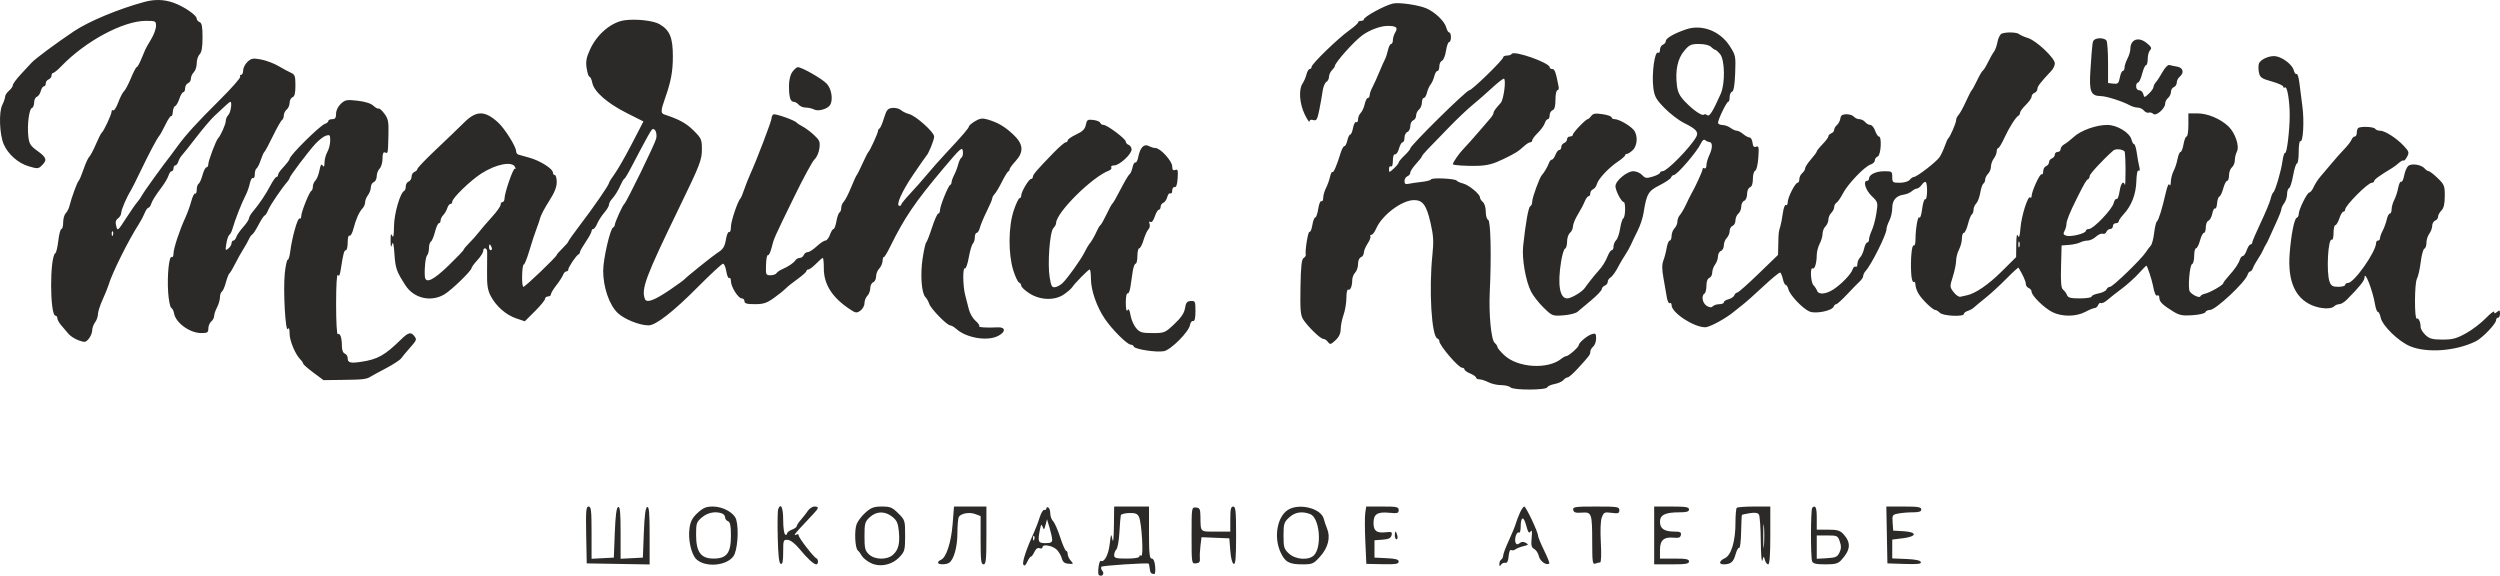 <?xml version="1.0" encoding="UTF-8"?> <svg xmlns="http://www.w3.org/2000/svg" width="482" height="111" viewBox="0 0 482 111" fill="none"> <path fill-rule="evenodd" clip-rule="evenodd" d="M27.852 0.366C22.806 1.738 17.116 4.11 14.231 6.045C10.711 8.406 6.756 11.344 6.069 12.108C5.838 12.365 4.935 13.339 4.063 14.271C3.19 15.203 2.477 16.168 2.477 16.414C2.477 16.661 2.141 17.149 1.73 17.499C1.32 17.849 0.984 18.362 0.984 18.639C0.984 18.916 0.737 19.635 0.436 20.237C-0.26 21.625 -0.093 25.974 0.726 27.83C1.584 29.776 3.509 31.465 5.558 32.071C7.243 32.569 7.406 32.556 8.09 31.875C9.13 30.839 8.981 30.368 7.212 29.091C5.866 28.12 5.622 27.732 5.462 26.304C5.216 24.121 5.608 21.005 6.151 20.824C6.388 20.746 6.581 20.272 6.581 19.772C6.581 19.271 6.818 18.772 7.108 18.661C7.397 18.551 7.736 18.054 7.861 17.558C7.986 17.062 8.253 16.656 8.454 16.656C8.656 16.656 8.82 16.4 8.82 16.087C8.82 15.774 9.072 15.422 9.38 15.304C9.688 15.186 9.94 14.857 9.94 14.573C9.94 14.288 10.084 14.055 10.261 14.055C10.437 14.055 11.151 13.464 11.847 12.742C16.49 7.922 23.768 4.022 28.119 4.022C30.025 4.022 30.091 4.056 30.075 5.044C30.066 5.606 29.647 6.735 29.144 7.552C28.642 8.37 28.125 9.289 27.996 9.596C27.867 9.903 27.497 10.781 27.175 11.547C26.853 12.313 26.484 12.94 26.356 12.94C26.228 12.94 25.726 13.902 25.239 15.077C24.753 16.252 24.155 17.381 23.91 17.585C23.666 17.789 23.171 18.747 22.812 19.714C22.453 20.681 22.012 21.381 21.834 21.271C21.654 21.161 21.508 21.279 21.508 21.533C21.508 22.073 20.001 25.302 19.622 25.574C19.479 25.676 18.971 26.679 18.492 27.803C18.014 28.927 17.438 30.014 17.215 30.219C16.99 30.423 16.493 31.51 16.11 32.634C15.726 33.758 15.302 34.761 15.167 34.863C14.903 35.064 13.758 38.188 13.399 39.687C13.278 40.195 12.953 40.834 12.679 41.107C12.404 41.381 12.179 42.178 12.179 42.879C12.179 43.58 12.027 44.153 11.842 44.153C11.657 44.153 11.389 45.156 11.246 46.383C11.103 47.61 10.849 48.697 10.682 48.8C9.56 49.49 9.592 60.874 10.716 60.874C10.905 60.874 11.059 61.099 11.059 61.374C11.059 61.65 11.413 62.276 11.845 62.768C12.277 63.259 12.907 63.995 13.244 64.404C13.582 64.813 14.446 65.359 15.164 65.619C16.356 66.05 16.527 66.022 17.123 65.299C17.483 64.864 17.776 64.14 17.776 63.69C17.776 63.241 18.023 62.549 18.324 62.152C18.626 61.756 18.878 61.044 18.884 60.571C18.891 60.098 19.293 58.844 19.777 57.785C20.262 56.725 20.782 55.44 20.933 54.929C21.599 52.669 24.758 46.32 26.757 43.224C27.153 42.611 27.661 41.649 27.888 41.087C28.113 40.526 28.43 40.065 28.591 40.065C28.753 40.065 28.983 39.773 29.104 39.415C29.362 38.649 29.918 37.762 31.254 35.98C31.791 35.264 32.348 34.301 32.492 33.842C32.636 33.382 32.91 33.005 33.102 33.005C33.293 33.005 33.45 32.755 33.45 32.448C33.45 32.142 33.606 31.891 33.798 31.891C33.989 31.891 34.252 31.557 34.382 31.15C34.512 30.742 34.824 30.199 35.075 29.942C35.326 29.685 36.557 28.138 37.811 26.503C39.065 24.868 40.654 23 41.342 22.352C43.636 20.191 44.27 19.629 44.411 19.629C44.792 19.629 44.485 21.699 44.038 22.143C43.756 22.424 43.525 22.963 43.525 23.341C43.525 23.955 42.517 26.211 42.029 26.688C41.652 27.057 40.167 30.991 40.167 31.619C40.167 31.973 40.005 32.262 39.808 32.262C39.611 32.262 39.27 32.924 39.051 33.733C38.833 34.542 38.49 35.304 38.291 35.427C38.091 35.55 37.928 36.068 37.928 36.579C37.928 37.09 37.792 37.425 37.626 37.322C37.46 37.221 37.125 37.881 36.881 38.789C36.636 39.698 36.11 41.151 35.71 42.019C34.599 44.426 33.45 47.927 33.45 48.899C33.45 49.378 33.294 49.675 33.104 49.558C32.599 49.247 32.208 53.073 32.416 56.299C32.515 57.835 32.784 59.207 33.013 59.349C33.243 59.49 33.483 59.944 33.546 60.358C33.83 62.212 36.573 64.218 38.825 64.218C39.989 64.218 40.167 64.101 40.167 63.334C40.167 62.849 40.419 62.243 40.727 61.989C41.034 61.734 41.287 61.254 41.288 60.921C41.29 60.589 41.542 59.837 41.848 59.252C42.155 58.667 42.406 57.799 42.406 57.323C42.406 56.848 42.569 56.358 42.769 56.235C42.968 56.112 43.322 55.308 43.554 54.449C43.786 53.589 44.096 52.801 44.242 52.699C44.389 52.597 44.887 51.761 45.348 50.841C45.809 49.922 46.509 48.667 46.903 48.054C47.297 47.441 47.779 46.581 47.974 46.143C48.169 45.704 48.465 45.286 48.632 45.214C48.799 45.141 49.353 44.288 49.861 43.317C50.37 42.346 50.896 41.552 51.029 41.552C51.162 41.552 51.477 41.057 51.729 40.452C52.122 39.507 54.243 36.388 55.456 34.972C55.667 34.725 55.84 34.425 55.84 34.305C55.84 33.987 59.356 29.33 60.779 27.762C61.449 27.025 62.375 26.303 62.837 26.158C63.593 25.921 63.675 26.017 63.663 27.128C63.656 27.806 63.41 28.779 63.117 29.29C62.823 29.801 62.575 30.72 62.564 31.333C62.551 32.147 62.454 32.304 62.208 31.916C61.959 31.526 61.797 31.769 61.596 32.836C61.446 33.634 61.097 34.513 60.821 34.788C60.544 35.063 60.318 35.596 60.318 35.974C60.318 36.351 60.192 36.715 60.038 36.783C59.645 36.957 58.079 40.868 58.079 41.674C58.079 42.04 57.928 42.246 57.745 42.133C57.388 41.914 56.272 45.896 55.956 48.519C55.851 49.388 55.631 50.098 55.467 50.098C55.303 50.098 55.05 51.288 54.903 52.741C54.575 55.991 55.033 64.169 55.501 63.432C55.723 63.084 55.83 63.373 55.834 64.326C55.84 65.72 56.939 68.338 57.936 69.331C58.22 69.613 58.452 69.965 58.452 70.111C58.452 70.257 59.334 71.032 60.411 71.833L62.37 73.29L66.102 73.243C70.084 73.192 70.639 73.124 71.509 72.584C71.815 72.394 73.158 71.662 74.495 70.958C75.831 70.254 77.116 69.41 77.35 69.084C77.584 68.758 78.219 67.99 78.76 67.376C80.368 65.555 80.394 65.498 79.913 64.843C79.253 63.945 78.738 64.062 77.344 65.426C74.179 68.523 72.822 69.284 69.611 69.76C67.53 70.07 67.035 69.935 67.035 69.058C67.035 68.687 66.783 68.289 66.475 68.171C66.127 68.038 65.915 67.472 65.915 66.675C65.915 65.113 65.579 64.151 65.13 64.428C64.939 64.546 64.799 62.048 64.802 58.573C64.805 54.967 64.94 52.721 65.134 53.026C65.361 53.384 65.536 53.045 65.708 51.912C66.162 48.924 66.345 48.24 66.691 48.24C66.88 48.24 67.035 47.561 67.035 46.732C67.035 45.87 67.188 45.318 67.391 45.443C67.587 45.563 67.929 44.946 68.153 44.071C68.617 42.252 69.252 40.842 69.927 40.132C70.184 39.862 70.394 39.35 70.394 38.995C70.394 38.64 70.64 38.025 70.941 37.628C71.243 37.232 71.495 36.549 71.501 36.111C71.508 35.673 71.765 35.218 72.073 35.1C72.381 34.983 72.632 34.475 72.632 33.973C72.632 33.47 72.884 32.808 73.192 32.501C73.5 32.195 73.752 31.329 73.752 30.577C73.752 29.591 73.891 29.263 74.249 29.4C74.815 29.616 74.798 29.705 74.894 25.9C74.954 23.467 74.844 22.906 74.112 21.92C73.644 21.289 73.144 20.844 73.003 20.931C72.861 21.018 72.402 20.771 71.983 20.382C71.5 19.934 70.38 19.58 68.925 19.416C66.848 19.182 66.543 19.239 65.713 20.015C65.159 20.534 64.796 21.288 64.796 21.923C64.796 22.725 64.62 22.973 64.05 22.973C63.639 22.973 63.303 23.129 63.303 23.32C63.303 23.51 63.009 23.76 62.65 23.876C61.688 24.185 55.84 29.979 55.84 30.623C55.84 30.82 55.306 31.506 54.254 32.661C53.895 33.054 53.601 33.544 53.601 33.749C53.601 33.953 53.467 34.12 53.302 34.12C53.138 34.12 52.63 34.831 52.173 35.699C51.259 37.44 49.946 39.398 48.768 40.774C48.348 41.267 48.003 41.864 48.003 42.101C48.003 42.338 47.502 43.092 46.89 43.775C46.277 44.458 45.678 45.324 45.558 45.699C45.439 46.075 45.184 46.382 44.993 46.382C44.801 46.382 44.645 46.613 44.645 46.894C44.645 47.176 44.365 47.636 44.023 47.916C43.456 48.381 43.422 48.297 43.636 46.97C43.766 46.169 44.019 45.416 44.198 45.298C44.377 45.179 44.624 44.747 44.746 44.339C45.419 42.089 46.514 39.3 47.446 37.464C47.705 36.953 48.034 35.991 48.177 35.325C48.32 34.659 48.591 34.209 48.78 34.325C48.969 34.441 49.123 34.118 49.123 33.607C49.123 33.096 49.278 32.582 49.469 32.465C49.659 32.348 50.019 31.627 50.269 30.864C50.519 30.1 50.836 29.392 50.973 29.29C51.111 29.188 51.85 27.813 52.616 26.235C53.383 24.657 54.17 23.268 54.365 23.148C54.56 23.027 54.72 22.625 54.72 22.253C54.72 21.881 54.972 21.369 55.28 21.115C55.588 20.86 55.84 20.273 55.84 19.809C55.84 19.345 56.092 18.869 56.4 18.751C56.804 18.596 56.959 17.965 56.959 16.473C56.959 14.688 56.846 14.358 56.12 14.041C55.658 13.839 54.566 13.253 53.693 12.738C52.82 12.223 51.309 11.653 50.334 11.47C48.781 11.179 48.46 11.234 47.723 11.918C47.261 12.347 46.884 13.087 46.884 13.562C46.884 14.037 46.706 14.427 46.489 14.427C46.271 14.427 46.192 14.586 46.314 14.781C46.434 14.976 44.631 17.025 42.304 19.333C37.96 23.645 35.816 25.997 34.213 28.21C33.709 28.906 33.165 29.643 33.005 29.847C31.391 31.9 27.792 36.886 27.445 37.549C27.201 38.014 26.769 38.644 26.484 38.951C26.199 39.257 25.223 40.658 24.315 42.063C22.708 44.552 22.659 44.591 22.405 43.584C22.216 42.833 22.312 42.429 22.759 42.103C23.098 41.857 23.374 41.372 23.374 41.026C23.374 40.442 24.42 38.014 25.228 36.721C25.42 36.415 26.259 34.743 27.092 33.005C28.77 29.509 30.262 26.7 30.744 26.131C30.917 25.927 31.444 24.965 31.915 23.994C32.386 23.022 32.882 22.295 33.017 22.379C33.152 22.462 33.29 22.091 33.322 21.555C33.355 21.019 33.555 20.523 33.768 20.452C33.98 20.381 34.344 19.749 34.577 19.047C34.81 18.345 35.155 17.771 35.345 17.771C35.534 17.771 35.689 17.431 35.689 17.016C35.689 16.601 35.941 16.165 36.248 16.047C36.556 15.93 36.808 15.529 36.808 15.156C36.808 14.784 37.06 14.229 37.368 13.922C37.676 13.616 37.928 12.839 37.928 12.197C37.928 11.555 38.18 10.778 38.487 10.472C38.883 10.078 39.047 9.117 39.047 7.194C39.047 5.118 38.914 4.423 38.487 4.259C38.18 4.142 37.924 3.831 37.92 3.569C37.909 2.908 35.392 1.201 33.416 0.516C31.584 -0.119 29.811 -0.167 27.852 0.366ZM268.547 0.685C266.935 1.057 262.956 3.233 262.951 3.744C262.95 3.897 262.697 4.022 262.389 4.022C262.082 4.022 261.83 4.161 261.83 4.331C261.83 4.501 261.057 5.192 260.114 5.867C257.935 7.425 252.874 12.335 252.874 12.891C252.874 13.123 252.709 13.312 252.508 13.312C252.306 13.312 252.029 13.771 251.892 14.334C251.755 14.896 251.416 15.685 251.139 16.089C250.35 17.235 250.535 19.96 251.543 22.044C252.037 23.066 252.455 23.681 252.471 23.412C252.49 23.105 252.763 23.006 253.208 23.146C253.817 23.339 253.975 23.072 254.354 21.221C254.595 20.038 254.884 18.402 254.997 17.585C255.109 16.767 255.432 15.965 255.716 15.801C256 15.638 256.232 15.19 256.232 14.806C256.232 14.422 256.484 13.857 256.792 13.551C257.1 13.244 257.352 12.887 257.352 12.756C257.352 12.115 261.026 7.987 262.645 6.809C264.021 5.809 266.04 5.039 267.382 5.004C269.169 4.957 269.605 5.297 268.999 6.264C268.75 6.66 268.547 7.322 268.547 7.733C268.547 8.145 268.392 8.481 268.203 8.481C268.014 8.481 267.741 9.019 267.596 9.677C267.451 10.334 267.192 11.128 267.02 11.442C266.848 11.755 266.363 12.847 265.943 13.869C265.522 14.891 264.929 16.2 264.624 16.779C264.318 17.358 264.069 18.068 264.069 18.358C264.069 18.648 263.914 18.886 263.725 18.886C263.536 18.886 263.264 19.419 263.12 20.072C262.976 20.725 262.627 21.489 262.344 21.771C262.061 22.052 261.83 22.615 261.83 23.021C261.83 23.428 261.67 23.662 261.476 23.542C261.28 23.422 261.01 23.914 260.874 24.634C260.738 25.355 260.491 25.945 260.325 25.945C260.159 25.945 259.912 26.447 259.777 27.06C259.642 27.673 259.385 28.175 259.206 28.175C259.026 28.175 258.714 28.718 258.511 29.383C257.765 31.832 257.104 33.378 256.893 33.168C256.774 33.049 256.561 33.477 256.419 34.119C256.278 34.76 255.927 35.734 255.64 36.282C255.352 36.83 255.116 37.665 255.115 38.137C255.114 38.608 254.956 38.898 254.763 38.78C254.571 38.662 254.3 39.32 254.161 40.244C254.022 41.167 253.761 41.923 253.582 41.923C253.402 41.923 253.149 42.589 253.018 43.403C252.887 44.217 252.642 44.797 252.474 44.693C252.198 44.524 251.578 48.318 251.749 49.127C251.787 49.309 251.594 49.595 251.319 49.764C250.949 49.992 250.798 51.426 250.731 55.355C250.655 59.752 250.744 60.801 251.258 61.593C252.171 63 254.581 65.333 255.121 65.333C255.379 65.333 255.789 65.603 256.031 65.934C256.428 66.474 256.573 66.442 257.472 65.612C258.166 64.972 258.476 64.305 258.488 63.432C258.497 62.74 258.746 61.505 259.042 60.688C259.337 59.871 259.582 58.398 259.585 57.415C259.588 56.432 259.741 55.72 259.925 55.833C260.328 56.082 260.71 55.189 260.71 53.996C260.71 53.516 260.962 52.873 261.27 52.566C261.578 52.26 261.83 51.513 261.83 50.907C261.83 50.271 262.066 49.716 262.389 49.592C262.697 49.474 262.95 49.08 262.952 48.716C262.953 48.352 263.279 47.563 263.677 46.963C264.074 46.363 264.315 45.735 264.212 45.569C264.109 45.404 264.2 45.267 264.415 45.267C264.63 45.267 265.041 44.724 265.33 44.06C266.46 41.457 270.297 38.579 272.637 38.579C274.313 38.579 275.026 39.563 275.801 42.941C276.369 45.416 276.438 46.541 276.175 49.058C275.466 55.85 276.002 64.889 277.135 65.271C277.338 65.339 277.503 65.566 277.503 65.775C277.503 66.589 281.183 70.891 281.888 70.9C282.144 70.903 282.354 71.053 282.354 71.233C282.354 71.412 282.858 71.767 283.474 72.021C284.089 72.275 284.593 72.63 284.593 72.809C284.593 72.989 284.887 73.137 285.246 73.138C285.605 73.14 286.38 73.39 286.968 73.695C287.556 74.001 288.656 74.251 289.412 74.251C290.169 74.251 290.987 74.449 291.231 74.692C291.798 75.256 298.132 75.237 298.322 74.671C298.395 74.453 299.024 74.168 299.72 74.038C300.417 73.908 301.18 73.568 301.418 73.283C301.656 72.998 302.023 72.764 302.234 72.764C302.445 72.764 303.306 72.015 304.147 71.1C306.448 68.597 306.61 68.38 306.61 67.809C306.61 67.519 306.862 67.074 307.17 66.819C307.478 66.565 307.73 65.864 307.73 65.262C307.73 64.297 307.631 64.199 306.89 64.432C305.99 64.715 304.388 66.07 304.377 66.558C304.369 66.943 302.423 68.65 301.975 68.665C301.786 68.672 301.366 68.893 301.042 69.157C298.439 71.28 292.62 70.924 290.021 68.483C289.294 67.8 288.698 67.082 288.698 66.89C288.698 66.697 288.463 66.344 288.176 66.107C287.495 65.545 287.018 60.565 287.229 56.229C287.559 49.445 287.405 42.547 286.919 42.386C286.662 42.3 286.459 41.611 286.459 40.823C286.459 40.023 286.217 39.213 285.899 38.951C285.591 38.696 285.339 38.295 285.339 38.059C285.339 37.416 283.155 35.633 282.032 35.36C281.491 35.228 280.96 34.987 280.851 34.825C280.588 34.43 276.042 34.211 275.916 34.587C275.862 34.75 275.063 34.964 274.141 35.064C273.219 35.163 272.087 35.329 271.625 35.432C270.982 35.577 270.786 35.455 270.786 34.91C270.786 34.519 271.038 34.103 271.346 33.986C271.653 33.868 271.905 33.553 271.905 33.286C271.905 33.019 272.409 32.25 273.025 31.579C273.641 30.908 274.144 30.262 274.144 30.143C274.144 30.025 274.65 29.408 275.268 28.773C275.886 28.137 277.692 26.274 279.28 24.633C280.868 22.991 282.952 21.011 283.91 20.233C284.869 19.455 286.536 17.997 287.615 16.994C288.693 15.991 289.738 15.17 289.935 15.17C290.432 15.17 289.922 19.192 289.344 19.835C288.266 21.034 287.952 21.474 287.952 21.786C287.952 21.967 287.658 22.452 287.299 22.863C286.94 23.273 285.89 24.492 284.966 25.571C284.043 26.65 282.784 28.053 282.168 28.69C281.279 29.609 280.115 31.298 280.115 31.669C280.115 31.866 282.865 32.038 284.935 31.971C286.76 31.912 287.912 31.61 289.786 30.702C292.263 29.502 292.639 29.265 293.949 28.082C294.345 27.725 294.837 27.432 295.042 27.432C295.247 27.432 295.415 27.259 295.415 27.048C295.415 26.837 295.9 26.192 296.492 25.615C297.085 25.038 297.684 24.208 297.823 23.77C297.963 23.331 298.234 22.973 298.425 22.973C298.617 22.973 298.774 22.633 298.774 22.218C298.774 21.803 299.025 21.367 299.333 21.25C299.725 21.099 299.893 20.491 299.893 19.217C299.893 18.217 300.06 17.399 300.264 17.399C300.468 17.399 300.579 17.107 300.51 16.749C299.968 13.923 299.752 13.312 299.292 13.312C299.007 13.312 298.774 13.157 298.774 12.969C298.774 12.106 291.905 9.681 291.466 10.389C291.356 10.566 290.94 10.711 290.542 10.711C290.143 10.711 289.817 10.863 289.817 11.048C289.817 11.537 283.795 17.399 283.293 17.399C282.723 17.399 271.905 28.061 271.905 28.623C271.905 28.782 271.402 29.391 270.786 29.977C270.17 30.563 269.666 31.172 269.666 31.331C269.666 31.49 269.246 32.007 268.733 32.481C267.837 33.308 267.8 33.313 267.8 32.594C267.8 32.183 267.968 31.95 268.174 32.077C268.396 32.213 268.547 31.771 268.547 30.984C268.547 30.184 268.716 29.698 268.974 29.754C269.209 29.805 269.549 29.303 269.731 28.639C269.912 27.975 270.224 27.432 270.423 27.432C270.623 27.432 270.786 27.032 270.786 26.543C270.786 26.054 271.038 25.557 271.346 25.439C271.653 25.322 271.905 24.82 271.905 24.325C271.905 23.829 272.157 23.328 272.465 23.21C272.773 23.093 273.025 22.677 273.025 22.287C273.025 21.897 273.277 21.369 273.585 21.115C273.892 20.86 274.144 20.255 274.144 19.769C274.144 19.283 274.309 18.886 274.51 18.886C274.712 18.886 274.986 18.426 275.12 17.864C275.255 17.301 275.571 16.591 275.824 16.284C276.076 15.978 276.393 15.267 276.527 14.705C276.661 14.143 276.936 13.683 277.137 13.683C277.338 13.683 277.503 13.283 277.503 12.794C277.503 12.305 277.734 11.817 278.016 11.709C278.298 11.601 278.644 10.747 278.785 9.812C278.926 8.876 279.199 8.11 279.391 8.11C279.584 8.11 279.742 7.692 279.742 7.181C279.742 6.67 279.592 6.252 279.409 6.252C279.226 6.252 278.967 5.818 278.833 5.287C278.541 4.128 276.646 2.306 275.009 1.612C273.443 0.948 269.721 0.414 268.547 0.685ZM120.441 3.905C117.881 4.253 115.129 6.562 113.782 9.493C113.042 11.102 112.907 11.832 113.106 13.15C113.242 14.057 113.491 14.798 113.657 14.798C113.825 14.798 114.068 15.33 114.198 15.98C114.539 17.677 117.09 19.91 120.846 21.8L124.054 23.414L121.813 27.745C120.58 30.128 119.085 32.736 118.492 33.543C117.898 34.35 117.413 35.133 117.413 35.285C117.413 35.656 114.431 39.977 111.758 43.481C110.558 45.052 109.576 46.438 109.576 46.559C109.576 46.68 109.073 47.269 108.457 47.869C107.841 48.468 107.337 49.046 107.337 49.153C107.337 49.48 101.259 55.3 100.917 55.3C100.742 55.3 100.628 54.303 100.664 53.083C100.701 51.863 100.839 50.932 100.971 51.013C101.104 51.095 101.595 49.877 102.063 48.307C102.531 46.737 103.144 44.868 103.425 44.153C103.706 43.438 104.046 42.434 104.182 41.923C104.318 41.412 105.083 39.98 105.883 38.739C106.9 37.162 107.337 36.072 107.337 35.116C107.337 34.364 107.169 33.749 106.964 33.749C106.759 33.749 106.591 33.52 106.591 33.242C106.591 32.538 104.129 30.986 102.113 30.418C101.189 30.158 100.224 29.886 99.967 29.815C99.711 29.743 99.501 29.436 99.501 29.132C99.501 28.255 97.29 24.747 96.007 23.587C93.452 21.278 91.837 21.287 89.483 23.623C88.505 24.594 86.077 26.926 84.087 28.806C82.097 30.686 80.469 32.382 80.469 32.575C80.469 32.768 80.217 33.022 79.909 33.14C79.602 33.257 79.35 33.675 79.35 34.069C79.35 34.462 79.098 34.88 78.79 34.998C78.482 35.115 78.23 35.537 78.23 35.935C78.23 36.334 78.104 36.715 77.95 36.783C77.163 37.132 75.99 41.163 75.965 43.602C75.947 45.397 75.84 45.967 75.618 45.453C75.377 44.896 75.3 45.127 75.308 46.382C75.317 47.691 75.378 47.853 75.59 47.125C75.783 46.462 75.915 46.993 76.05 48.983C76.239 51.751 76.45 52.348 78.175 55.019C79.803 57.537 83.103 58.295 85.694 56.746C87.063 55.926 90.918 52.186 90.918 51.675C90.918 51.512 91.422 50.829 92.037 50.158C92.653 49.487 93.157 48.697 93.157 48.403C93.157 47.632 93.898 47.743 93.928 48.519C93.941 48.877 93.932 50.62 93.906 52.393C93.869 54.936 94.015 55.916 94.595 57.037C95.622 59.021 97.523 60.702 99.501 61.374L101.18 61.945L103.125 60.016C104.194 58.955 105.076 57.878 105.084 57.623C105.092 57.367 105.35 57.158 105.658 57.158C105.966 57.158 106.218 56.973 106.218 56.747C106.218 56.521 106.694 55.727 107.275 54.982C107.857 54.237 108.439 53.336 108.57 52.978C108.7 52.62 108.98 52.328 109.192 52.328C109.403 52.328 109.576 52.154 109.576 51.941C109.576 51.501 111.11 49.233 111.535 49.045C111.69 48.977 111.815 48.776 111.815 48.599C111.815 48.422 112.319 47.534 112.935 46.626C113.551 45.717 114.054 44.789 114.054 44.563C114.054 44.337 114.202 44.153 114.382 44.153C114.563 44.153 114.904 43.688 115.14 43.119C115.377 42.55 115.985 41.605 116.492 41.017C116.998 40.43 117.413 39.737 117.413 39.477C117.413 39.217 117.623 38.776 117.879 38.497C118.53 37.79 119.21 36.699 119.676 35.614C119.894 35.108 120.187 34.606 120.328 34.499C120.647 34.259 121.025 33.585 123.403 29.024C124.445 27.024 125.462 25.222 125.663 25.02C126.194 24.482 126.75 25.558 126.523 26.686C126.333 27.632 120.797 38.981 120.359 39.322C120.04 39.571 118.532 42.902 118.532 43.358C118.532 43.557 118.391 43.775 118.219 43.843C117.643 44.071 116.293 49.935 116.293 52.212C116.293 55.357 117.46 58.763 119.072 60.322C120.322 61.53 123.299 62.732 125.042 62.732C126.423 62.732 129.809 60.102 134.459 55.419C136.958 52.901 139.181 50.841 139.399 50.841C139.617 50.841 139.901 51.507 140.032 52.321C140.162 53.135 140.417 53.71 140.596 53.599C140.776 53.489 140.923 53.765 140.923 54.212C140.923 55.285 142.332 57.53 143.006 57.53C143.297 57.53 143.535 57.78 143.535 58.087C143.535 58.513 144.005 58.644 145.531 58.644C147.172 58.644 147.82 58.437 149.17 57.477C150.073 56.834 151.096 56.015 151.443 55.657C151.791 55.299 152.84 54.458 153.776 53.789C154.711 53.12 155.476 52.434 155.476 52.264C155.476 52.095 155.65 51.956 155.862 51.956C156.074 51.956 156.74 51.454 157.342 50.841C157.944 50.228 158.526 49.727 158.636 49.727C158.745 49.727 158.835 50.647 158.835 51.772C158.835 54.743 160.357 57.215 163.538 59.408C164.948 60.38 165.132 60.419 165.87 59.904C166.311 59.597 166.671 58.949 166.671 58.464C166.671 57.979 166.923 57.332 167.231 57.025C167.539 56.719 167.791 56.056 167.791 55.552C167.791 55.049 168.043 54.54 168.351 54.422C168.658 54.305 168.91 53.797 168.91 53.295C168.91 52.792 169.181 52.112 169.51 51.783C169.841 51.454 170.134 50.788 170.163 50.301C170.193 49.815 170.291 49.492 170.383 49.583C170.475 49.674 171.024 48.782 171.605 47.601C174.354 42.004 176.381 39.014 181.785 32.588C185.172 28.561 185.528 28.242 185.64 29.144C185.708 29.691 185.595 30.241 185.389 30.368C185.184 30.494 184.892 31.087 184.742 31.684C184.591 32.281 184.243 33.199 183.969 33.724C183.693 34.248 183.468 34.873 183.466 35.111C183.465 35.349 183.338 35.6 183.184 35.669C182.798 35.84 181.225 39.747 181.225 40.537C181.225 40.891 181.076 41.18 180.894 41.18C180.712 41.18 180.17 42.392 179.691 43.874C179.211 45.356 178.705 46.652 178.568 46.754C178.43 46.856 178.12 48.238 177.879 49.824C177.406 52.938 177.668 56.536 178.422 57.287C178.678 57.541 179.006 58.123 179.152 58.58C179.45 59.516 182.587 62.732 183.202 62.732C183.422 62.732 183.949 63.041 184.373 63.418C186.334 65.166 190.356 65.838 192.439 64.766C193.967 63.979 193.903 63.026 192.327 63.113C190.254 63.225 188.554 63.113 188.789 62.879C188.913 62.756 188.596 62.296 188.085 61.857C187.574 61.419 186.998 60.433 186.803 59.666C186.608 58.9 186.286 57.646 186.085 56.879C185.626 55.124 185.592 51.472 186.037 51.746C186.22 51.859 186.553 50.919 186.776 49.657C187 48.394 187.353 47.192 187.562 46.983C187.771 46.775 187.942 46.221 187.942 45.751C187.942 45.281 188.107 44.896 188.308 44.896C188.509 44.896 188.79 44.438 188.93 43.88C189.071 43.321 189.662 41.909 190.243 40.742C190.825 39.575 191.301 38.456 191.301 38.255C191.301 38.054 191.513 37.668 191.773 37.398C192.032 37.128 192.662 36.071 193.172 35.049C193.682 34.027 194.225 33.136 194.379 33.068C194.533 32.999 194.659 32.801 194.659 32.626C194.659 32.451 195.163 31.759 195.779 31.088C197.456 29.259 197.323 27.77 195.312 25.894C193.671 24.363 192.317 23.583 190.307 23.009C189.395 22.748 188.882 22.829 187.98 23.376C187.343 23.761 186.82 24.205 186.817 24.361C186.81 24.677 185.556 26.139 182.406 29.502C181.243 30.743 179.62 32.573 178.799 33.568C177.978 34.564 176.512 36.224 175.542 37.257C174.571 38.291 173.773 39.262 173.769 39.415C173.765 39.568 173.611 39.694 173.428 39.694C172.641 39.694 173.816 37.003 176.029 33.736C177.34 31.802 178.499 30.135 178.606 30.033C179.039 29.617 180.105 26.987 180.105 26.333C180.105 25.48 176.551 22.293 175.254 21.982C174.741 21.859 174.042 21.517 173.701 21.223C173.36 20.928 172.612 20.742 172.038 20.808C171.145 20.912 170.914 21.196 170.428 22.787C170.115 23.809 169.73 24.701 169.572 24.769C169.413 24.837 169.284 25.048 169.284 25.237C169.284 25.642 167.743 29.018 167.434 29.29C167.318 29.392 166.807 30.395 166.298 31.519C165.79 32.643 165.286 33.646 165.179 33.749C165.072 33.851 164.577 34.938 164.077 36.164C163.578 37.39 162.95 38.614 162.681 38.884C162.413 39.154 162.193 39.688 162.193 40.07C162.193 40.452 162.04 40.859 161.853 40.974C161.665 41.09 161.398 41.852 161.26 42.668C161.122 43.485 160.872 44.153 160.704 44.153C160.537 44.153 160.225 44.654 160.01 45.267C159.796 45.881 159.401 46.383 159.134 46.384C158.867 46.385 158.112 46.886 157.456 47.499C156.8 48.111 156.02 48.612 155.723 48.612C155.426 48.612 155.086 48.863 154.968 49.169C154.85 49.476 154.505 49.727 154.2 49.727C153.896 49.727 153.513 49.935 153.349 50.191C153.018 50.706 151.98 51.403 150.755 51.934C150.313 52.125 149.841 52.459 149.706 52.676C149.572 52.893 149.047 53.071 148.541 53.071C147.667 53.071 147.624 52.969 147.687 51.04C147.724 49.923 147.888 49.093 148.052 49.194C148.217 49.295 148.534 48.661 148.757 47.787C149.25 45.857 149.078 46.245 153.081 38.022C154.871 34.343 156.661 31.05 157.058 30.704C157.456 30.358 157.869 29.422 157.976 28.625C158.149 27.342 158.029 27.042 156.938 26.027C156.259 25.395 155.275 24.659 154.75 24.391C154.226 24.122 153.712 23.791 153.607 23.654C153.254 23.19 149.454 21.846 149.105 22.061C148.915 22.178 148.759 22.511 148.759 22.802C148.759 23.332 145.919 30.777 144.655 33.563C144.283 34.38 143.755 35.718 143.48 36.535C143.204 37.353 142.893 38.105 142.787 38.208C142.251 38.726 140.923 42.652 140.923 43.717C140.923 44.39 140.77 44.846 140.583 44.731C140.395 44.615 140.123 45.223 139.978 46.08C139.718 47.61 139.436 48.052 138.245 48.797C137.475 49.279 132.21 53.511 131.967 53.843C131.864 53.983 130.614 54.89 129.189 55.86C126.155 57.925 124.661 58.476 124.343 57.651C123.598 55.718 124.471 53.382 130.846 40.251C134.989 31.715 135.325 30.852 135.325 28.736C135.325 26.88 135.216 26.64 133.693 25.139C132.272 23.738 130.962 23.022 128.099 22.078C127.37 21.838 127.384 21.315 128.183 19.071C129.359 15.764 129.728 13.81 129.728 10.87C129.728 7.234 129.144 5.826 127.155 4.66C125.989 3.977 122.664 3.603 120.441 3.905ZM325.082 5.658C322.789 6.435 321.164 7.37 321.164 7.911C321.164 8.181 320.912 8.498 320.604 8.616C320.296 8.733 320.044 9.179 320.044 9.606C320.044 10.033 319.881 10.283 319.682 10.16C319.019 9.752 318.41 14.304 318.769 16.993C318.984 18.612 319.298 19.171 320.932 20.846C321.983 21.923 323.682 23.218 324.708 23.724C327.074 24.892 327.563 25.476 326.998 26.456C325.816 28.506 321.399 33.005 320.569 33.005C320.28 33.005 320.044 33.144 320.044 33.315C320.044 33.485 319.422 33.814 318.662 34.046C317.445 34.418 317.198 34.381 316.595 33.737C316.219 33.335 315.455 33.008 314.899 33.011C313.653 33.019 311.461 34.863 311.461 35.904C311.461 36.743 312.608 38.945 313.047 38.949C313.456 38.952 313.39 41.841 312.976 42.096C312.782 42.215 312.506 43.097 312.361 44.057C312.217 45.016 311.871 46.027 311.593 46.304C311.315 46.581 311.088 47.13 311.088 47.523C311.088 47.918 310.937 48.24 310.752 48.24C310.566 48.24 310.233 48.7 310.01 49.262C309.553 50.419 308.922 51.425 308.103 52.307C307.514 52.941 306.005 54.841 305.563 55.504C305.054 56.27 302.936 57.53 302.159 57.53C300.714 57.53 300.268 54.884 300.97 50.475C301.181 49.149 301.529 48.007 301.743 47.936C301.957 47.865 302.132 47.256 302.132 46.583C302.132 45.909 302.384 45.151 302.692 44.896C303 44.641 303.259 44.078 303.268 43.643C303.277 43.208 303.697 42.183 304.201 41.366C304.705 40.548 305.303 39.42 305.528 38.858C305.753 38.296 306.088 37.836 306.274 37.836C306.459 37.836 306.61 37.58 306.61 37.267C306.61 36.954 306.847 36.608 307.136 36.497C307.425 36.386 307.761 35.932 307.883 35.487C308.158 34.475 310.128 32.371 311.943 31.148C312.702 30.637 313.323 30.093 313.325 29.94C313.326 29.787 313.495 29.661 313.7 29.661C313.906 29.661 314.409 29.327 314.82 28.918C315.752 27.99 315.801 25.941 314.913 24.98C314.087 24.086 312.09 22.973 311.311 22.973C310.983 22.973 310.715 22.816 310.715 22.624C310.715 22.432 309.932 22.158 308.975 22.015C307.586 21.808 307.145 21.878 306.788 22.364C306.542 22.699 306.24 22.973 306.115 22.973C305.742 22.973 303.252 25.569 303.252 25.958C303.252 26.155 303 26.317 302.692 26.317C302.384 26.317 302.132 26.55 302.132 26.835C302.132 27.119 301.88 27.448 301.572 27.566C301.264 27.684 301.013 28.036 301.013 28.349C301.013 28.662 300.841 28.918 300.63 28.918C300.42 28.918 300.088 29.336 299.893 29.847C299.698 30.358 299.386 30.776 299.199 30.776C299.013 30.776 298.762 31.068 298.641 31.426C298.426 32.064 297.652 33.382 297.278 33.749C296.854 34.163 295.415 38.091 295.415 38.834C295.415 39.273 295.248 39.688 295.043 39.756C294.693 39.873 294.143 42.937 293.661 47.454C293.402 49.889 294.157 54.211 295.194 56.229C295.614 57.047 296.708 58.444 297.627 59.334C299.262 60.919 299.34 60.949 301.414 60.8C302.579 60.716 303.81 60.406 304.15 60.11C304.489 59.815 305.672 58.821 306.778 57.901C307.883 56.981 308.802 56.015 308.819 55.753C308.835 55.491 309.101 55.181 309.409 55.063C309.717 54.945 309.969 54.625 309.969 54.35C309.969 54.075 310.179 53.717 310.435 53.554C310.91 53.251 311.534 52.365 312.214 51.027C312.422 50.618 312.923 49.782 313.327 49.169C313.732 48.556 314.243 47.64 314.464 47.134C314.686 46.627 315.257 45.438 315.734 44.492C316.212 43.545 316.719 42.036 316.862 41.139C317.461 37.372 317.773 36.826 319.955 35.727C321.078 35.161 322.079 34.484 322.18 34.223C322.281 33.962 322.513 33.749 322.696 33.749C323.323 33.749 327.217 29.217 327.931 27.657C328.22 27.024 328.511 26.81 328.779 27.032C329.003 27.217 329.355 27.374 329.56 27.381C330.196 27.401 330.211 28.534 329.592 29.833C329.266 30.515 329 31.435 329 31.876C329 32.317 328.832 32.574 328.627 32.448C328.422 32.322 328.254 32.406 328.254 32.635C328.254 33.002 326.912 35.929 326.041 37.464C325.866 37.771 325.412 38.688 325.03 39.502C324.648 40.317 324.126 41.207 323.869 41.48C323.613 41.753 323.403 42.311 323.403 42.72C323.403 43.128 323.151 43.714 322.843 44.02C322.535 44.327 322.283 44.984 322.283 45.48C322.283 45.976 322.123 46.382 321.927 46.382C321.731 46.382 321.466 47.009 321.339 47.776C321.212 48.542 320.925 49.646 320.701 50.228C320.408 50.995 320.411 51.921 320.711 53.573C320.939 54.829 321.227 56.489 321.351 57.261C321.474 58.033 321.734 58.567 321.929 58.447C322.124 58.327 322.283 58.506 322.283 58.845C322.283 60.289 326.526 63.078 328.751 63.095C329.65 63.102 332.935 61.298 334.472 59.953C334.711 59.744 335.386 59.209 335.972 58.764C336.559 58.319 338.375 56.702 340.009 55.172C341.644 53.642 343.097 52.462 343.239 52.549C343.38 52.636 343.607 53.207 343.742 53.818C343.876 54.429 344.123 54.929 344.289 54.929C344.456 54.929 344.689 55.312 344.807 55.781C345.091 56.907 347.575 59.518 348.881 60.063C350.077 60.562 353.218 59.92 353.529 59.112C353.628 58.855 353.853 58.644 354.027 58.644C354.202 58.644 355.15 57.787 356.133 56.739C357.116 55.69 358.215 54.566 358.574 54.241C358.933 53.915 359.227 53.447 359.227 53.2C359.227 52.954 359.437 52.524 359.694 52.245C360.783 51.062 363.704 45.23 363.707 44.232C363.709 43.882 363.961 43.117 364.267 42.531C364.574 41.946 364.825 40.854 364.825 40.106C364.825 38.595 365.578 37.726 367.064 37.523C367.577 37.453 368.262 37.16 368.586 36.873C368.91 36.585 369.362 36.35 369.591 36.35C369.82 36.35 370.241 36.016 370.528 35.609C370.814 35.202 371.16 34.978 371.295 35.113C371.68 35.497 371.585 38.65 371.196 38.41C371.006 38.293 370.733 39.136 370.589 40.284C370.445 41.432 370.205 42.174 370.056 41.934C369.768 41.47 369.303 44.148 369.303 46.27C369.303 46.969 369.15 47.447 368.964 47.332C368.58 47.096 368.313 50.142 368.484 52.801C368.548 53.793 368.753 54.48 368.95 54.359C369.144 54.239 369.303 54.492 369.303 54.92C369.303 55.348 369.59 56.152 369.94 56.707C370.683 57.88 372.645 59.759 373.128 59.759C373.311 59.759 373.713 60.01 374.021 60.316C374.642 60.935 378.632 61.118 378.632 60.527C378.632 60.337 378.967 60.075 379.376 59.946C379.785 59.816 380.331 59.512 380.589 59.27C380.847 59.028 381.865 58.184 382.852 57.395C383.838 56.605 385.641 54.945 386.859 53.706C388.077 52.467 389.117 51.524 389.17 51.611C390.004 52.974 390.573 54.234 390.573 54.719C390.573 55.052 390.825 55.42 391.133 55.537C391.441 55.655 391.693 55.972 391.693 56.242C391.693 56.995 394.093 59.36 395.668 60.16C397.518 61.099 400.253 61.086 402.044 60.131C402.81 59.722 403.631 59.388 403.869 59.388C404.106 59.388 404.402 59.126 404.525 58.807C404.648 58.487 404.896 58.316 405.076 58.427C405.256 58.538 405.803 58.278 406.292 57.848C406.78 57.419 408.019 56.445 409.045 55.683C410.071 54.921 411.54 53.603 412.309 52.755C413.078 51.907 413.766 51.213 413.836 51.213C413.971 51.213 414.887 53.981 415.058 54.907C415.36 56.532 415.637 57.164 415.96 56.966C416.159 56.843 416.322 57.05 416.322 57.425C416.322 58.184 416.952 58.801 419.024 60.073C420.193 60.791 420.797 60.905 422.737 60.773C424.023 60.686 425.117 60.426 425.197 60.188C425.276 59.952 425.677 59.759 426.088 59.759C427.173 59.759 432.866 54.437 433.326 52.992C433.443 52.627 433.675 52.328 433.843 52.328C434.01 52.328 434.249 52.035 434.373 51.677C434.497 51.319 434.935 50.525 435.345 49.912C435.756 49.299 436.19 48.547 436.309 48.24C436.429 47.934 436.684 47.432 436.876 47.125C437.067 46.819 437.322 46.317 437.441 46.011C437.56 45.704 438.147 44.412 438.745 43.139C439.343 41.866 439.837 40.612 439.844 40.352C439.85 40.092 440.102 39.555 440.403 39.158C440.705 38.762 440.951 37.981 440.951 37.424C440.951 36.867 441.12 36.356 441.327 36.287C441.533 36.218 441.887 35.117 442.113 33.841C442.339 32.564 442.674 31.519 442.857 31.519C443.04 31.519 443.19 30.506 443.19 29.268C443.19 28.03 443.335 27.105 443.511 27.214C444.035 27.536 444.283 23.361 443.906 20.558C443.714 19.127 443.454 17.081 443.328 16.012C443.202 14.942 442.956 14.155 442.782 14.262C442.608 14.369 442.365 14.054 442.24 13.562C441.984 12.547 440.373 11.232 438.95 10.876C437.775 10.583 435.794 11.401 435.508 12.298C435.393 12.66 435.404 13.435 435.533 14.02C435.737 14.944 436.056 15.164 437.986 15.703C439.206 16.044 440.205 16.491 440.205 16.697C440.205 16.903 440.362 16.975 440.554 16.857C440.977 16.596 441.453 19.43 441.455 22.23C441.458 25.086 440.901 29.674 440.575 29.474C440.426 29.382 440.197 30.085 440.066 31.037C439.795 33.005 438.676 36.812 438.286 37.096C438.142 37.201 437.905 37.786 437.759 38.397C437.612 39.008 436.759 41.054 435.863 42.944C434.967 44.834 434.234 46.547 434.234 46.752C434.234 46.958 434.083 47.125 433.898 47.125C433.713 47.125 433.385 47.627 433.171 48.24C432.956 48.853 432.623 49.355 432.431 49.355C432.239 49.355 431.984 49.647 431.863 50.005C431.565 50.891 430.884 51.891 429.665 53.239C429.101 53.862 428.639 54.48 428.639 54.613C428.636 54.956 426.001 56.462 425.101 56.635C424.686 56.714 424.293 56.942 424.227 57.141C424.099 57.523 422.698 56.893 422.201 56.229C421.786 55.675 422.158 51.072 422.631 50.915C422.856 50.84 423.039 50.124 423.039 49.324C423.039 48.523 423.201 47.869 423.398 47.869C423.595 47.869 423.938 47.2 424.159 46.382C424.38 45.565 424.722 44.896 424.92 44.896C425.117 44.896 425.278 44.412 425.278 43.821C425.278 43.23 425.506 42.659 425.785 42.552C426.064 42.446 426.397 41.832 426.527 41.188C426.656 40.543 426.897 40.099 427.062 40.201C427.227 40.303 427.403 39.854 427.452 39.204C427.501 38.553 427.7 37.967 427.896 37.9C428.091 37.833 428.428 37.123 428.645 36.321C428.861 35.519 429.2 34.863 429.398 34.863C429.595 34.863 429.756 34.382 429.756 33.794C429.756 33.206 430.008 32.517 430.316 32.262C430.624 32.008 430.876 31.391 430.876 30.892C430.876 30.392 431.05 29.659 431.263 29.263C431.828 28.212 430.96 25.615 429.621 24.349C428.065 22.88 425.605 21.858 423.619 21.858H421.92V24.088C421.92 25.314 421.767 26.317 421.579 26.317C421.392 26.317 421.126 26.986 420.987 27.803C420.848 28.621 420.589 29.29 420.411 29.29C420.233 29.29 419.972 29.901 419.832 30.648C419.691 31.396 419.348 32.441 419.07 32.971C418.793 33.501 418.551 34.436 418.534 35.049C418.515 35.702 418.408 35.933 418.275 35.606C418.141 35.28 417.854 35.895 417.58 37.093C416.858 40.254 416.178 42.459 415.852 42.694C415.689 42.812 415.449 43.813 415.317 44.92C415.185 46.026 414.896 47.122 414.673 47.354C414.451 47.587 414.018 48.164 413.71 48.636C412.811 50.014 407.337 55.3 406.808 55.3C406.543 55.3 406.238 55.53 406.13 55.811C406.021 56.091 405.332 56.434 404.597 56.571C403.862 56.708 403.261 56.98 403.261 57.175C403.261 57.37 402.248 57.53 401.011 57.53C399.209 57.53 398.711 57.4 398.515 56.879C398.38 56.522 398.043 56.06 397.767 55.853C397.386 55.568 397.289 54.484 397.37 51.401L397.477 47.325L398.919 47.216C399.712 47.156 400.666 46.943 401.04 46.744C401.414 46.545 402.073 46.382 402.506 46.382C402.938 46.382 403.657 46.044 404.103 45.63C404.549 45.216 405.136 44.962 405.408 45.066C405.679 45.17 405.997 45.007 406.114 44.704C406.231 44.401 406.56 44.153 406.846 44.153C407.132 44.153 407.366 43.902 407.366 43.595C407.366 43.289 407.618 43.038 407.926 43.038C408.234 43.038 408.486 42.879 408.486 42.686C408.486 42.492 408.899 41.889 409.404 41.346C410.948 39.688 411.812 37.467 411.887 34.968C411.929 33.543 412.097 32.746 412.327 32.887C412.561 33.031 412.607 32.749 412.451 32.132C412.315 31.59 412.099 30.395 411.973 29.475C411.846 28.556 411.616 27.803 411.46 27.803C411.306 27.803 411.079 27.41 410.958 26.93C410.615 25.567 408.178 24.088 406.276 24.088C404.122 24.088 401.175 25.151 399.791 26.428C399.171 27.001 398.355 27.634 397.977 27.835C397.599 28.036 397.29 28.446 397.29 28.745C397.29 29.045 397.039 29.29 396.731 29.29C396.423 29.29 396.171 29.523 396.171 29.807C396.171 30.092 395.919 30.421 395.611 30.539C395.303 30.656 395.051 30.991 395.051 31.282C395.051 31.573 394.799 31.907 394.492 32.025C394.184 32.143 393.932 32.589 393.932 33.016C393.932 33.443 393.792 33.706 393.621 33.601C393.296 33.402 391.693 36.904 391.693 37.812C391.693 38.098 391.573 38.212 391.426 38.066C390.994 37.636 389.746 41.552 389.546 43.967C389.412 45.587 389.279 45.993 389.061 45.453C388.861 44.958 388.751 45.522 388.734 47.141L388.707 49.572L385.929 52.332C383.339 54.906 380.825 56.618 379.153 56.948C378.764 57.025 378.22 57.145 377.946 57.216C377.671 57.286 377.094 56.886 376.663 56.327C375.9 55.334 375.896 55.26 376.51 53.321C376.856 52.228 377.14 50.846 377.141 50.251C377.143 49.656 377.395 48.69 377.701 48.105C378.008 47.519 378.259 46.558 378.259 45.968C378.259 45.379 378.424 44.896 378.627 44.896C378.829 44.896 379.185 44.141 379.419 43.218C379.652 42.294 379.991 41.449 380.171 41.338C380.35 41.227 380.498 40.824 380.498 40.441C380.498 40.059 380.73 39.516 381.013 39.234C381.296 38.952 381.646 38.022 381.792 37.166C381.937 36.31 382.209 35.516 382.396 35.401C382.583 35.285 382.737 34.938 382.737 34.629C382.737 34.32 382.989 33.816 383.297 33.51C383.604 33.203 383.856 32.578 383.856 32.121C383.856 31.664 384.103 30.965 384.404 30.568C384.706 30.172 384.958 29.555 384.964 29.197C384.971 28.839 385.103 28.547 385.258 28.547C385.413 28.547 385.944 27.669 386.437 26.596C387.362 24.585 388.682 22.509 389.174 22.292C389.328 22.223 389.458 21.973 389.464 21.734C389.47 21.496 389.974 20.813 390.584 20.217C391.194 19.621 391.693 18.905 391.693 18.626C391.693 18.347 391.945 18.023 392.253 17.905C392.56 17.788 392.812 17.443 392.812 17.14C392.812 16.647 393.391 15.897 395.518 13.635C395.877 13.253 396.171 12.62 396.171 12.227C396.171 11.202 392.65 7.863 391.023 7.345C390.262 7.103 389.481 6.758 389.286 6.578C388.882 6.206 386.818 6.141 385.949 6.474C385.63 6.596 385.259 7.306 385.125 8.053C384.991 8.799 384.684 9.661 384.444 9.968C384.203 10.274 383.678 11.194 383.278 12.011C382.878 12.829 382.434 13.55 382.292 13.614C382.15 13.678 381.658 14.515 381.198 15.472C380.739 16.43 380.265 17.297 380.146 17.399C380.028 17.501 379.513 18.505 379.003 19.629C378.492 20.753 377.864 21.893 377.607 22.163C377.35 22.433 377.139 22.887 377.139 23.173C377.139 23.718 375.989 26.37 375.614 26.689C375.494 26.791 375.197 27.452 374.954 28.158C374.711 28.865 374.263 29.821 373.958 30.284C373.366 31.184 369.564 34.12 368.991 34.12C368.802 34.12 368.439 34.371 368.183 34.678C367.916 34.998 367.102 35.235 366.272 35.235C364.913 35.235 364.825 35.167 364.825 34.12C364.825 33.054 364.755 33.006 363.239 33.017C361.635 33.029 360.347 33.663 360.347 34.44C360.347 34.673 360.179 34.863 359.973 34.863C359.138 34.863 359.672 36.645 360.847 37.779C362.077 38.966 362.09 39.013 361.769 41.103C361.59 42.27 361.196 43.751 360.895 44.395C360.593 45.039 360.347 45.833 360.347 46.16C360.347 46.487 360.192 46.754 360.003 46.754C359.814 46.754 359.542 47.288 359.398 47.94C359.254 48.593 358.905 49.358 358.622 49.639C358.339 49.921 358.108 50.483 358.108 50.889C358.108 51.296 357.952 51.532 357.761 51.415C357.571 51.298 357.305 51.547 357.171 51.969C356.888 52.856 355.011 54.804 353.478 55.802C352.063 56.723 350.645 56.853 350.355 56.088C350.229 55.757 349.907 55.265 349.639 54.995C349.1 54.452 348.954 51.419 349.482 51.744C349.875 51.985 350.258 50.73 350.268 49.169C350.272 48.556 350.527 47.575 350.833 46.99C351.14 46.405 351.391 45.539 351.391 45.066C351.391 44.593 351.642 43.955 351.95 43.649C352.258 43.342 352.51 42.757 352.51 42.348C352.51 41.939 352.762 41.354 353.07 41.047C353.378 40.741 353.63 40.236 353.63 39.925C353.63 39.614 353.84 39.226 354.096 39.062C354.353 38.899 354.898 38.11 355.308 37.309C356.23 35.508 359.494 32.086 360.626 31.732C361.088 31.587 361.466 31.224 361.466 30.925C361.466 30.626 361.718 30.285 362.026 30.167C362.645 29.931 362.855 26.317 362.249 26.317C362.064 26.317 361.737 25.815 361.522 25.202C361.308 24.589 360.892 24.088 360.598 24.088C360.305 24.088 359.856 23.837 359.6 23.53C359.345 23.224 358.841 22.973 358.481 22.973C358.121 22.973 357.645 22.756 357.424 22.491C357.203 22.226 356.553 22.017 355.979 22.026C355.198 22.039 354.906 22.247 354.82 22.853C354.756 23.298 354.462 23.862 354.167 24.106C353.871 24.35 353.63 24.763 353.63 25.022C353.63 25.282 353.378 25.591 353.07 25.708C352.762 25.826 352.51 26.089 352.51 26.293C352.51 26.496 352.006 27.176 351.391 27.803C350.775 28.431 350.268 29.063 350.265 29.209C350.262 29.356 349.758 30.041 349.146 30.734C348.533 31.425 348.032 32.199 348.032 32.453C348.032 32.707 347.78 33.123 347.472 33.377C347.164 33.632 346.912 34.154 346.912 34.537C346.912 34.921 346.761 35.235 346.577 35.235C346.111 35.235 344.673 38.066 344.673 38.984C344.673 39.398 344.516 39.641 344.324 39.523C344.132 39.405 343.866 40.106 343.733 41.08C343.6 42.055 343.388 43.187 343.261 43.595C342.906 44.741 342.904 44.762 342.854 47.019L342.808 49.142L339.049 52.778C336.982 54.779 335.13 56.415 334.933 56.415C334.736 56.415 334.484 56.651 334.372 56.939C334.262 57.227 333.763 57.565 333.265 57.689C332.766 57.813 332.359 58.08 332.359 58.28C332.359 58.48 331.973 58.644 331.501 58.644C331.029 58.644 330.461 58.825 330.238 59.046C329.949 59.335 329.611 59.309 329.044 58.957C328.227 58.449 327.971 57.004 328.627 56.601C328.832 56.474 329 55.79 329 55.081C329 54.277 329.211 53.71 329.56 53.577C329.868 53.459 330.12 52.995 330.12 52.544C330.12 52.094 330.367 51.402 330.668 51.005C330.969 50.609 331.221 49.902 331.227 49.436C331.234 48.97 331.491 48.492 331.799 48.375C332.107 48.257 332.359 47.772 332.359 47.298C332.359 46.824 332.611 46.185 332.919 45.878C333.226 45.572 333.478 44.969 333.478 44.539C333.478 44.109 333.73 43.662 334.038 43.544C334.346 43.426 334.598 42.95 334.598 42.486C334.598 42.023 334.85 41.435 335.158 41.18C335.465 40.926 335.717 40.315 335.717 39.822C335.717 39.33 335.969 38.831 336.277 38.714C336.598 38.591 336.837 38.036 336.837 37.413C336.837 36.79 337.076 36.235 337.397 36.113C337.759 35.974 337.956 35.398 337.956 34.483C337.956 33.704 338.153 33.002 338.394 32.922C338.641 32.84 338.906 31.751 339.003 30.417C339.151 28.384 339.093 28.089 338.588 28.282C338.158 28.446 337.971 28.239 337.886 27.504C337.822 26.954 337.565 26.503 337.315 26.503C337.066 26.503 336.518 26.21 336.098 25.853C335.679 25.495 335.118 25.202 334.852 25.202C334.585 25.202 334.041 24.957 333.643 24.657C333.245 24.357 332.541 24.106 332.079 24.099C331.617 24.093 331.239 23.902 331.239 23.676C331.239 23.027 332.883 19.629 333.196 19.629C333.352 19.629 333.478 19.224 333.478 18.73C333.478 18.237 333.688 17.763 333.945 17.678C334.259 17.573 334.454 16.413 334.542 14.114C334.668 10.819 334.633 10.645 333.49 8.871C331.621 5.97 328.116 4.631 325.082 5.658ZM403.821 7.651C403.416 7.947 403.408 8.007 403.036 13.512C402.755 17.67 403.091 18.502 405.06 18.526C406.108 18.539 409.214 19.529 410.607 20.295C411.055 20.542 411.748 20.743 412.147 20.743C412.546 20.743 413.087 21.002 413.351 21.318C413.614 21.634 414.034 21.814 414.284 21.718C414.534 21.623 414.925 21.73 415.152 21.957C415.667 22.469 417.442 20.937 417.442 19.981C417.442 19.633 417.693 19.14 418.001 18.886C418.309 18.631 418.561 18.104 418.561 17.713C418.561 17.323 418.813 16.908 419.121 16.791C419.429 16.673 419.681 16.28 419.681 15.918C419.681 15.557 419.932 15.053 420.24 14.798C421.16 14.038 420.923 13.045 419.774 12.852C419.209 12.757 418.528 12.613 418.258 12.531C417.986 12.449 417.407 13.033 416.952 13.85C416.503 14.656 415.926 15.546 415.669 15.827C415.413 16.108 415.2 16.535 415.196 16.775C415.193 17.016 414.792 17.589 414.306 18.047C413.442 18.863 413.418 18.865 413.228 18.14C413.121 17.733 412.766 17.399 412.439 17.399C412.093 17.399 411.844 17.088 411.844 16.656C411.844 16.247 412.01 15.913 412.212 15.913C412.414 15.913 412.77 15.16 413.002 14.241C413.235 13.321 413.573 12.569 413.754 12.569C413.935 12.569 414.083 12.017 414.083 11.342C414.083 10.668 414.289 9.911 414.542 9.66C414.905 9.298 414.768 9.014 413.889 8.301C412.29 7.006 410.744 7.574 410.73 9.461C410.727 9.897 410.474 10.733 410.167 11.319C409.861 11.904 409.609 12.675 409.607 13.033C409.606 13.391 409.456 13.683 409.273 13.683C409.091 13.683 408.834 14.257 408.702 14.957C408.491 16.076 408.338 16.218 407.447 16.121L406.433 16.01V12.153C406.433 10.031 406.297 8.087 406.131 7.831C405.802 7.324 404.416 7.216 403.821 7.651ZM329.88 9.039C330.188 9.345 330.551 9.596 330.686 9.596C330.822 9.596 331.248 9.972 331.633 10.432C332.56 11.538 332.633 16.112 331.756 18.086C330.235 21.508 329.578 22.553 329.165 22.212C328.934 22.02 328.64 21.969 328.511 22.097C328.176 22.431 326.422 21.222 324.851 19.572C323.807 18.475 323.455 17.753 323.298 16.383C322.973 13.543 323.453 11.301 324.707 9.81C325.696 8.634 326.024 8.481 327.572 8.481C328.628 8.481 329.542 8.702 329.88 9.039ZM152.771 13.858C152.357 14.425 152.118 15.429 152.118 16.602C152.118 18.76 152.384 19.629 153.045 19.629C153.306 19.629 153.728 19.879 153.984 20.186C154.239 20.492 154.858 20.743 155.36 20.743C155.861 20.743 156.585 20.911 156.969 21.115C157.74 21.526 159.547 21.019 160.034 20.256C160.657 19.28 160.331 17.14 159.408 16.148C158.507 15.18 154.563 12.929 153.807 12.952C153.596 12.958 153.13 13.366 152.771 13.858ZM209.346 24.073C209.18 24.902 208.739 25.342 207.491 25.926C206.591 26.348 205.854 26.859 205.854 27.062C205.854 27.265 205.683 27.432 205.473 27.432C205.263 27.432 204.213 28.335 203.141 29.439C199.92 32.752 199.137 33.662 199.137 34.087C199.137 34.31 198.986 34.492 198.801 34.492C198.374 34.492 196.898 36.958 196.898 37.671C196.898 37.966 196.753 38.208 196.575 38.208C196.398 38.208 195.894 39.264 195.456 40.556C194.408 43.645 194.366 48.942 195.364 52.126C195.746 53.344 196.247 54.403 196.478 54.479C196.709 54.556 196.898 54.826 196.898 55.079C196.898 55.333 197.587 55.989 198.429 56.537C200.527 57.905 203.366 57.992 205.152 56.741C205.846 56.255 206.551 55.644 206.717 55.384C207.213 54.611 209.823 51.956 210.088 51.956C210.222 51.956 210.332 52.756 210.332 53.734C210.332 55.966 211.458 59.202 213.037 61.507C214.464 63.591 217.34 66.448 218.011 66.448C218.268 66.448 218.536 66.617 218.606 66.823C218.779 67.341 222.939 67.978 224.388 67.71C225.754 67.457 229.238 63.955 229.441 62.63C229.511 62.175 229.774 61.844 230.026 61.896C230.342 61.96 230.483 61.37 230.483 59.984C230.483 58.099 230.43 57.983 229.583 58.033C228.855 58.077 228.643 58.339 228.471 59.413C228.317 60.368 227.741 61.225 226.412 62.478C224.616 64.171 224.503 64.218 222.219 64.218C220.162 64.218 219.77 64.1 219.049 63.265C218.596 62.74 218.111 61.631 217.97 60.801C217.789 59.736 217.617 59.442 217.387 59.803C217.177 60.134 217.059 59.616 217.055 58.344C217.052 57.25 217.201 56.464 217.389 56.58C217.577 56.695 217.829 56.12 217.949 55.302C218.07 54.483 218.268 53.145 218.388 52.328C218.509 51.51 218.761 50.841 218.948 50.841C219.135 50.841 219.288 50.172 219.288 49.355C219.288 48.537 219.45 47.869 219.647 47.869C219.844 47.869 220.215 47.158 220.473 46.289C220.73 45.421 221.149 44.496 221.405 44.235C221.66 43.974 221.764 43.486 221.635 43.152C221.486 42.766 221.549 42.636 221.807 42.795C222.05 42.944 222.388 42.519 222.646 41.741C222.883 41.024 223.233 40.437 223.422 40.437C223.612 40.437 223.766 40.181 223.766 39.868C223.766 39.555 224.003 39.209 224.293 39.098C224.582 38.987 224.922 38.484 225.05 37.98C225.177 37.475 225.444 37.163 225.643 37.285C225.842 37.408 226.005 37.164 226.005 36.743C226.005 36.322 226.215 36.02 226.472 36.071C226.782 36.133 226.977 35.557 227.054 34.351C227.151 32.833 227.075 32.574 226.588 32.76C226.158 32.924 226.005 32.744 226.005 32.077C226.005 31.066 223.716 28.547 222.797 28.547C222.482 28.547 221.886 28.366 221.472 28.146C220.557 27.658 219.815 28.451 219.446 30.308C219.314 30.971 219.071 31.429 218.905 31.327C218.739 31.225 218.492 31.642 218.357 32.255C218.222 32.867 217.975 33.453 217.808 33.555C217.641 33.658 217.049 34.61 216.492 35.67C215.058 38.399 214.654 39.111 214.411 39.322C214.295 39.425 213.802 40.344 213.318 41.366C212.833 42.388 212.309 43.311 212.154 43.417C211.999 43.524 211.694 44.025 211.476 44.532C211.077 45.46 210.305 46.781 209.959 47.125C209.856 47.228 209.477 47.897 209.116 48.612C208.364 50.102 205.865 53.605 204.856 54.583C204.482 54.946 203.844 55.298 203.441 55.365C202.816 55.468 202.657 55.183 202.375 53.468C201.939 50.806 202.402 44.671 203.091 43.985C203.379 43.698 203.615 43.261 203.615 43.015C203.615 41.007 210.583 34.085 213.808 32.89C214.18 32.752 214.38 32.471 214.252 32.265C214.124 32.058 214.378 31.891 214.82 31.891C215.815 31.891 218.169 29.735 218.169 28.825C218.169 28.454 217.917 28.055 217.609 27.938C217.301 27.82 217.049 27.533 217.049 27.299C217.049 26.774 213.47 24.088 212.77 24.088C212.49 24.088 212.198 23.902 212.123 23.677C212.047 23.45 211.441 23.203 210.775 23.125C209.691 23 209.542 23.098 209.346 24.073ZM454.634 24.707C454.497 24.843 454.385 25.261 454.385 25.636C454.385 26.011 454.212 26.317 454.001 26.317C453.789 26.317 453.509 26.593 453.379 26.931C453.249 27.269 452.624 28.079 451.992 28.733C451.358 29.386 450.253 30.632 449.534 31.502C448.816 32.373 447.856 33.502 447.402 34.014C446.948 34.525 446.361 35.426 446.098 36.017C445.835 36.609 445.451 37.099 445.245 37.108C444.81 37.126 443.19 40.413 443.19 41.278C443.19 41.599 443.019 41.919 442.809 41.988C442.334 42.145 441.712 45.318 441.441 48.958C441.052 54.191 442.501 57.493 445.789 58.874C447.4 59.55 449.423 59.647 449.996 59.077C450.234 58.839 450.694 58.644 451.016 58.644C451.338 58.644 451.976 58.268 452.433 57.808C454.87 55.356 455.878 54.108 455.878 53.547C455.878 51.934 457.451 55.935 457.919 58.737C458.046 59.504 458.29 60.131 458.46 60.131C458.631 60.131 458.867 60.611 458.985 61.199C459.305 62.795 462.452 65.856 464.717 66.776C467.995 68.108 473.521 67.682 477.335 65.803C478.606 65.177 481.253 62.412 481.253 61.71C481.253 61.455 481.422 61.245 481.627 61.245C481.832 61.245 482 60.891 482 60.457C482 59.798 481.908 59.744 481.44 60.131C480.994 60.5 480.88 60.5 480.88 60.13C480.88 59.875 480.145 60.431 479.245 61.365C478.346 62.3 476.625 63.608 475.42 64.273C473.597 65.278 472.84 65.479 470.899 65.472C468.972 65.466 468.407 65.313 467.634 64.591C467.12 64.11 466.7 63.425 466.7 63.069C466.7 62.126 466.294 61.222 465.962 61.426C465.485 61.72 465.5 54.658 465.978 53.768C466.218 53.323 466.55 51.859 466.718 50.515C466.885 49.171 467.201 48.012 467.421 47.939C467.64 47.866 467.82 47.351 467.82 46.794C467.82 46.237 468.066 45.457 468.367 45.06C468.669 44.663 468.921 43.98 468.927 43.542C468.934 43.104 469.191 42.65 469.499 42.532C469.807 42.415 470.059 42.074 470.059 41.776C470.059 41.477 470.347 40.946 470.699 40.595C471.153 40.144 471.344 39.332 471.352 37.817C471.364 35.832 471.265 35.582 469.984 34.342C469.224 33.607 468.447 33.005 468.257 33.005C468.067 33.005 467.719 32.775 467.484 32.493C466.84 31.72 464.867 31.434 464.271 32.026C463.995 32.302 463.654 33.135 463.514 33.878C463.374 34.621 463.119 35.142 462.946 35.035C462.774 34.929 462.517 35.459 462.375 36.212C462.233 36.965 461.89 38.015 461.612 38.545C461.334 39.074 461.106 39.884 461.105 40.344C461.104 40.804 460.948 41.18 460.759 41.18C460.57 41.18 460.302 41.693 460.164 42.32C460.026 42.947 459.678 43.908 459.39 44.456C459.103 45.005 458.867 45.663 458.866 45.918C458.865 46.173 458.696 46.382 458.49 46.382C458.285 46.382 458.117 46.575 458.117 46.811C458.117 48.513 453.87 54.557 452.674 54.557C452.384 54.557 452.146 54.724 452.146 54.929C452.146 55.133 451.555 55.3 450.831 55.3C449.763 55.3 449.448 55.121 449.152 54.347C448.481 52.59 448.842 45.77 449.582 46.226C449.761 46.336 449.907 45.747 449.907 44.918C449.907 44.089 450.062 43.41 450.251 43.41C450.441 43.41 450.79 42.824 451.027 42.109C451.264 41.394 451.613 40.809 451.802 40.809C451.992 40.809 452.146 40.623 452.146 40.397C452.146 39.633 456.51 35.247 457.277 35.239C457.534 35.237 457.744 35.084 457.744 34.9C457.744 34.607 458.818 33.828 461.17 32.415C461.541 32.192 462.152 31.732 462.529 31.392C462.907 31.052 463.3 30.858 463.402 30.96C463.505 31.063 463.809 30.738 464.077 30.239C464.518 29.418 464.462 29.221 463.487 28.163C462.107 26.667 459.834 25.202 458.893 25.202C458.49 25.202 458.057 25.035 457.931 24.831C457.674 24.418 455.025 24.318 454.634 24.707ZM409.605 29.181C409.708 29.275 409.797 30.858 409.803 32.699C409.809 34.54 409.753 35.864 409.679 35.641C409.375 34.734 408.89 35.332 408.653 36.903C408.515 37.821 408.258 38.483 408.081 38.374C407.905 38.266 407.648 38.627 407.509 39.177C407.204 40.386 403.601 44.153 402.75 44.153C402.415 44.153 402.142 44.314 402.142 44.51C402.142 45.01 399.274 45.726 398.392 45.448C397.813 45.265 397.74 45.076 398.037 44.524C398.242 44.142 398.41 43.552 398.41 43.212C398.41 42.562 399.055 40.963 400.403 38.271C401.882 35.318 402.255 34.678 402.573 34.554C402.746 34.486 402.888 34.212 402.888 33.945C402.888 33.545 405.353 30.878 407.429 29.034C407.872 28.64 409.105 28.723 409.605 29.181ZM99.329 32.251C99.445 32.551 99.419 32.676 99.27 32.528C98.986 32.246 97.275 37.176 97.267 38.3C97.264 38.658 97.094 38.951 96.889 38.951C96.683 38.951 96.515 39.188 96.515 39.48C96.515 39.77 95.757 40.837 94.831 41.851C93.905 42.864 92.78 44.173 92.33 44.759C91.881 45.345 91.044 46.286 90.47 46.85C89.895 47.414 89.425 47.981 89.425 48.11C89.425 48.239 88.105 49.623 86.491 51.186C83.479 54.101 82.013 54.768 81.909 53.27C81.8 51.684 82.043 49.527 82.368 49.188C82.555 48.994 82.708 48.377 82.708 47.816C82.708 47.256 82.876 46.694 83.082 46.568C83.287 46.442 83.642 45.596 83.872 44.688C84.102 43.781 84.437 43.038 84.618 43.038C84.799 43.038 84.947 42.799 84.947 42.507C84.947 42.215 85.177 41.748 85.458 41.468C85.739 41.188 86.086 40.591 86.229 40.141C86.373 39.691 86.647 39.322 86.838 39.322C87.029 39.322 87.186 39.138 87.186 38.913C87.186 38.209 90.638 34.849 92.784 33.464C95.671 31.601 98.85 31.012 99.329 32.251ZM21.763 45.337C21.644 45.633 21.556 45.545 21.538 45.113C21.522 44.721 21.61 44.502 21.734 44.625C21.858 44.748 21.871 45.069 21.763 45.337ZM389.328 47.59C389.224 47.846 389.14 47.636 389.14 47.125C389.14 46.614 389.224 46.406 389.328 46.661C389.431 46.917 389.431 47.335 389.328 47.59ZM94.785 47.683C94.903 47.989 94.837 48.24 94.638 48.24C94.439 48.24 94.276 47.989 94.276 47.683C94.276 47.376 94.342 47.125 94.423 47.125C94.504 47.125 94.666 47.376 94.785 47.683ZM113.018 103.141L113.121 108.622L119.185 108.724L125.249 108.826V103.212C125.249 98.887 125.142 97.633 124.783 97.752C124.455 97.86 124.261 99.334 124.13 102.706L123.943 107.507L121.798 107.618L119.652 107.73V102.664C119.652 98.777 119.543 97.634 119.185 97.752C118.858 97.86 118.663 99.334 118.532 102.706L118.346 107.507L116.2 107.618L114.054 107.73V102.695C114.054 98.428 113.967 97.66 113.485 97.66C112.995 97.66 112.929 98.429 113.018 103.141ZM134.521 98.868C133.514 99.786 133.136 100.484 132.941 101.784C132.616 103.944 133.267 106.902 134.273 107.836C135.999 109.437 140.004 109.119 141.389 107.272C142.174 106.225 142.499 102.148 141.951 100.207C141.576 98.877 139.415 97.66 137.429 97.66C136.161 97.66 135.58 97.902 134.521 98.868ZM150.029 98.177C149.92 98.461 149.883 100.914 149.948 103.628C150.032 107.158 150.198 108.605 150.532 108.715C150.873 108.828 150.998 108.219 150.998 106.445C150.998 104.123 151.035 104.024 151.883 104.092C152.427 104.136 153.298 104.807 154.144 105.835C155.679 107.702 156.885 108.807 157.384 108.807C157.816 108.807 157.815 107.792 157.383 107.631C156.881 107.444 153.984 103.686 153.984 103.223C153.984 103 153.816 102.922 153.61 103.048C153.405 103.174 153.237 103.19 153.237 103.082C153.237 102.906 154.031 102.018 156.795 99.106C157.899 97.942 157.942 97.66 157.012 97.66C156.625 97.66 156.057 98.036 155.749 98.496C155.441 98.956 154.834 99.734 154.4 100.225C153.966 100.716 153.61 101.264 153.61 101.442C153.61 101.62 153.191 101.925 152.677 102.119C152.164 102.313 151.745 102.653 151.745 102.875C151.745 103.096 151.577 103.174 151.371 103.048C151.166 102.922 150.998 101.658 150.998 100.239C150.998 97.847 150.536 96.862 150.029 98.177ZM166.917 98.773C166.217 99.385 165.434 100.39 165.178 101.007C164.681 102.2 164.839 105.743 165.407 106.153C165.59 106.284 165.918 106.727 166.137 107.135C166.357 107.544 167.136 108.176 167.869 108.54C169.65 109.424 171.986 108.933 173.458 107.365C174.428 106.331 174.508 106.021 174.508 103.266C174.508 100.35 174.48 100.257 173.189 98.973C172.036 97.825 171.639 97.66 170.03 97.66C168.518 97.66 167.963 97.859 166.917 98.773ZM183.667 101.046C183.39 104.572 182.42 107.544 181.421 107.926C181.108 108.046 180.852 108.293 180.852 108.476C180.852 108.881 182.359 108.905 182.983 108.51C183.892 107.935 184.584 105.467 184.589 102.781C184.592 101.293 184.72 99.879 184.873 99.64C185.306 98.963 186.934 98.694 188.05 99.117L189.062 99.499V104.153C189.062 108.043 189.154 108.807 189.621 108.807C190.094 108.807 190.181 107.941 190.181 103.234V97.66H187.057H183.933L183.667 101.046ZM201.749 98.01C201.749 98.226 201.564 98.361 201.338 98.31C201.112 98.259 200.722 98.886 200.47 99.704C200.218 100.521 199.744 101.775 199.416 102.491C197.905 105.786 197.029 108.418 197.3 108.854C197.508 109.189 197.726 109.036 198.052 108.324C198.304 107.772 198.625 107.321 198.764 107.321C198.903 107.321 199.207 106.906 199.439 106.4C199.714 105.798 200.059 105.554 200.432 105.696C200.746 105.816 201.003 105.723 201.003 105.489C201.003 104.842 202.926 105.181 203.737 105.972C204.129 106.353 204.567 107.103 204.711 107.638C204.905 108.361 205.238 108.63 206.013 108.689C206.989 108.764 207.017 108.727 206.454 108.109C206.124 107.745 205.854 107.169 205.854 106.827C205.854 106.486 205.72 106.206 205.555 106.206C205.39 106.206 204.877 105.039 204.416 103.613C203.954 102.186 203.334 100.777 203.036 100.481C202.739 100.185 202.496 99.522 202.496 99.009C202.496 98.496 202.328 97.972 202.123 97.846C201.917 97.719 201.749 97.793 201.749 98.01ZM214.761 101.469C214.73 103.886 214.623 104.803 214.467 103.977C214.24 102.771 214.201 102.843 213.942 104.965C213.69 107.022 212.91 108.472 212.234 108.141C211.879 107.967 211.531 110.671 211.882 110.886C212.496 111.264 213.004 110.627 212.536 110.066C212.292 109.772 212.213 109.411 212.361 109.263C212.584 109.039 221.093 108.482 221.455 108.667C221.518 108.699 221.612 109.12 221.664 109.603C221.754 110.446 221.939 110.665 222.563 110.665C222.723 110.665 222.789 109.996 222.711 109.179C222.619 108.223 222.383 107.693 222.048 107.693C221.628 107.693 221.527 106.72 221.527 102.676V97.66H218.169H214.81L214.761 101.469ZM229.737 103.234C229.737 108.657 229.741 108.683 230.577 108.616C231.221 108.564 231.398 108.341 231.336 107.656C231.292 107.165 231.345 106.046 231.454 105.169L231.653 103.574L234.334 103.683L237.014 103.791L237.201 106.177C237.313 107.613 237.573 108.624 237.854 108.716C238.213 108.834 238.32 107.582 238.32 103.265C238.32 98.531 238.233 97.66 237.76 97.66C237.32 97.66 237.201 98.176 237.201 100.075V102.491H234.402C231.305 102.491 231.494 102.678 231.443 99.553C231.42 98.131 231.306 97.907 230.577 97.85C229.741 97.785 229.737 97.811 229.737 103.234ZM248.348 98.285C246.254 99.58 245.544 103.527 246.879 106.455C247.755 108.374 248.537 108.807 251.126 108.807C253.02 108.807 253.251 108.707 254.488 107.343C256.044 105.629 256.56 103.624 255.876 101.955C255.62 101.33 255.331 100.479 255.234 100.063C254.758 98.033 250.526 96.94 248.348 98.285ZM263.223 98.868C263.122 99.532 263.127 102.019 263.234 104.395L263.428 108.715L266.547 108.776C269.091 108.826 269.666 108.735 269.666 108.282C269.666 107.862 269.103 107.702 267.334 107.618L265.002 107.507V105.835V104.163L266.549 104.05C267.719 103.965 268.144 103.76 268.289 103.207C268.458 102.561 268.322 102.494 267.114 102.624C265.396 102.81 264.815 102.353 264.815 100.819C264.815 99.134 265.561 98.644 267.802 98.859C269.433 99.015 269.666 98.951 269.666 98.349C269.666 97.733 269.335 97.66 266.536 97.66H263.407L263.223 98.868ZM293.036 98.868C292.735 99.532 292.371 100.493 292.227 101.004C292.083 101.515 291.481 102.971 290.891 104.24C290.301 105.509 289.817 106.795 289.817 107.098C289.817 107.401 289.65 107.752 289.444 107.878C289.239 108.005 289.074 108.391 289.077 108.736C289.081 109.211 289.158 109.246 289.391 108.881C289.56 108.615 289.936 108.447 290.225 108.509C290.589 108.587 290.786 108.192 290.867 107.22C290.933 106.422 291.141 105.916 291.349 106.045C291.551 106.169 291.918 106.112 292.166 105.918C292.414 105.724 293.118 105.446 293.731 105.3C294.709 105.066 294.763 104.988 294.178 104.662C293.719 104.406 293.351 104.421 293.003 104.709C292.634 105.014 292.427 105.016 292.241 104.717C291.885 104.143 292.372 102.411 292.814 102.683C293.02 102.81 293.179 102.375 293.182 101.676C293.191 99.58 293.73 99.377 294.241 101.279C294.607 102.643 294.793 102.906 295.091 102.479C295.365 102.086 295.424 102.431 295.301 103.709C295.164 105.149 295.258 105.552 295.802 105.843C296.172 106.039 296.581 106.686 296.712 107.28C296.922 108.233 298.22 109.111 298.705 108.628C298.788 108.545 298.334 107.41 297.695 106.105C297.057 104.8 296.535 103.528 296.535 103.278C296.535 102.575 294.212 97.66 293.879 97.66C293.717 97.66 293.338 98.203 293.036 98.868ZM303.321 98.303C303.419 98.811 303.768 98.922 304.978 98.835C306.893 98.698 306.971 98.925 306.978 104.667C306.983 108.361 307.057 108.859 307.574 108.661C307.898 108.537 308.318 108.436 308.507 108.436C308.708 108.436 308.763 106.846 308.641 104.618C308.51 102.251 308.584 100.397 308.835 99.74C309.208 98.763 309.358 98.695 310.724 98.877C312.004 99.048 312.208 98.978 312.208 98.368C312.208 97.711 311.884 97.66 307.702 97.66C303.633 97.66 303.209 97.722 303.321 98.303ZM318.925 103.234V108.807H322.283C325.02 108.807 325.642 108.704 325.642 108.25C325.642 107.804 325.082 107.693 322.843 107.693H320.044V106.034C320.044 104.124 320.793 103.475 322.768 103.673C323.657 103.762 323.983 103.629 324.077 103.141C324.179 102.618 323.939 102.491 322.846 102.491C320.884 102.491 320.044 101.927 320.044 100.61C320.044 99.267 321.052 98.775 323.8 98.775C325.188 98.775 325.642 98.638 325.642 98.218C325.642 97.763 325.02 97.66 322.283 97.66H318.925V103.234ZM334.847 97.908C334.71 98.044 334.598 99.352 334.598 100.813C334.598 104.344 333.779 107.065 332.549 107.623C331.441 108.126 331.314 108.807 332.328 108.807C333.678 108.807 334.217 108.357 334.611 106.9C334.828 106.098 335.145 105.526 335.314 105.63C335.483 105.735 335.651 104.367 335.686 102.591C335.721 100.815 335.795 99.317 335.849 99.263C335.903 99.209 336.591 99.063 337.377 98.939C338.368 98.782 338.904 98.865 339.122 99.208C339.296 99.481 339.457 101.794 339.48 104.348C339.504 106.903 339.642 108.575 339.787 108.064C340.05 107.138 340.051 107.138 340.275 107.971C340.398 108.431 340.682 108.807 340.907 108.807C341.184 108.807 341.315 107.02 341.315 103.234V97.66H338.205C336.495 97.66 334.983 97.772 334.847 97.908ZM349.4 97.908C349.089 98.218 349.069 107.419 349.378 108.22C349.551 108.668 350.153 108.807 351.925 108.807C353.856 108.807 354.374 108.667 355.011 107.971C356.814 106 356.918 104.619 355.388 102.955C354.759 102.271 354.223 102.119 352.445 102.119H350.271V99.89C350.271 97.829 350.03 97.281 349.4 97.908ZM363.788 103.141L363.892 108.622L367.193 108.729C369.759 108.813 370.459 108.731 370.335 108.358C370.23 108.04 369.273 107.842 367.5 107.769L364.825 107.66V105.845V104.03L366.877 103.775C369.627 103.433 369.686 102.573 366.97 102.417L365.011 102.305L364.899 100.776C364.792 99.323 364.846 99.235 365.972 99.011C366.624 98.881 367.892 98.775 368.79 98.775C369.992 98.775 370.422 98.628 370.422 98.218C370.422 97.763 369.799 97.66 367.054 97.66H363.685L363.788 103.141ZM139.213 99C139.537 99.124 139.803 99.464 139.803 99.755C139.803 100.046 140.055 100.381 140.363 100.498C140.785 100.66 140.923 101.339 140.923 103.271C140.923 106.637 140.122 107.693 137.567 107.693C135.126 107.693 134.206 106.435 134.206 103.096C134.206 100.875 134.29 100.628 135.354 99.737C136.462 98.808 137.961 98.522 139.213 99ZM172.037 99.634C172.902 100.324 173.147 100.862 173.295 102.399C173.525 104.779 173.235 105.973 172.194 106.939C171.067 107.985 168.681 107.957 167.535 106.885C166.786 106.184 166.671 105.719 166.671 103.37C166.671 100.897 166.76 100.581 167.694 99.719C168.981 98.53 170.611 98.498 172.037 99.634ZM219.595 99.66C220.122 100.749 220.513 107.43 220.032 107.134C219.828 107.008 219.662 107.083 219.662 107.299C219.662 107.536 218.694 107.693 217.236 107.693C215.149 107.693 214.81 107.599 214.81 107.024C214.81 106.656 215.003 106.163 215.238 105.929C215.473 105.695 215.738 104.198 215.825 102.603C215.913 101.008 216.036 99.534 216.098 99.327C216.161 99.12 216.887 98.933 217.713 98.911C218.897 98.88 219.295 99.039 219.595 99.66ZM252.606 99.116C254.393 99.792 254.929 105.304 253.374 107.015C252.404 108.082 249.809 107.929 248.508 106.728C247.563 105.856 247.463 105.524 247.463 103.266C247.463 100.989 247.558 100.682 248.543 99.772C249.671 98.731 251.016 98.514 252.606 99.116ZM340.098 105.172C340.022 106.252 339.96 105.463 339.958 103.42C339.958 101.376 340.019 100.492 340.096 101.456C340.173 102.42 340.173 104.092 340.098 105.172ZM202.863 104.07C202.867 104.566 202.56 104.72 201.563 104.72C200.138 104.72 200.031 104.453 200.505 102.09C200.713 101.057 200.798 100.973 201.022 101.579C201.258 102.216 201.326 102.17 201.578 101.212L201.866 100.118L202.362 101.769C202.635 102.677 202.86 103.712 202.863 104.07ZM268.92 103.234C268.92 103.643 269.072 103.977 269.258 103.977C269.444 103.977 269.508 103.643 269.401 103.234C269.294 102.825 269.142 102.491 269.063 102.491C268.984 102.491 268.92 102.825 268.92 103.234ZM199.392 104.047C199.273 104.343 199.185 104.255 199.167 103.822C199.151 103.43 199.239 103.211 199.363 103.334C199.486 103.458 199.5 103.778 199.392 104.047ZM354.71 104.396C355.016 105.27 355.001 105.801 354.65 106.533C354.247 107.374 353.916 107.522 352.227 107.619L350.271 107.732V105.483V103.234H352.287C354.21 103.234 354.322 103.287 354.71 104.396Z" fill="#2B2A28"></path> </svg> 